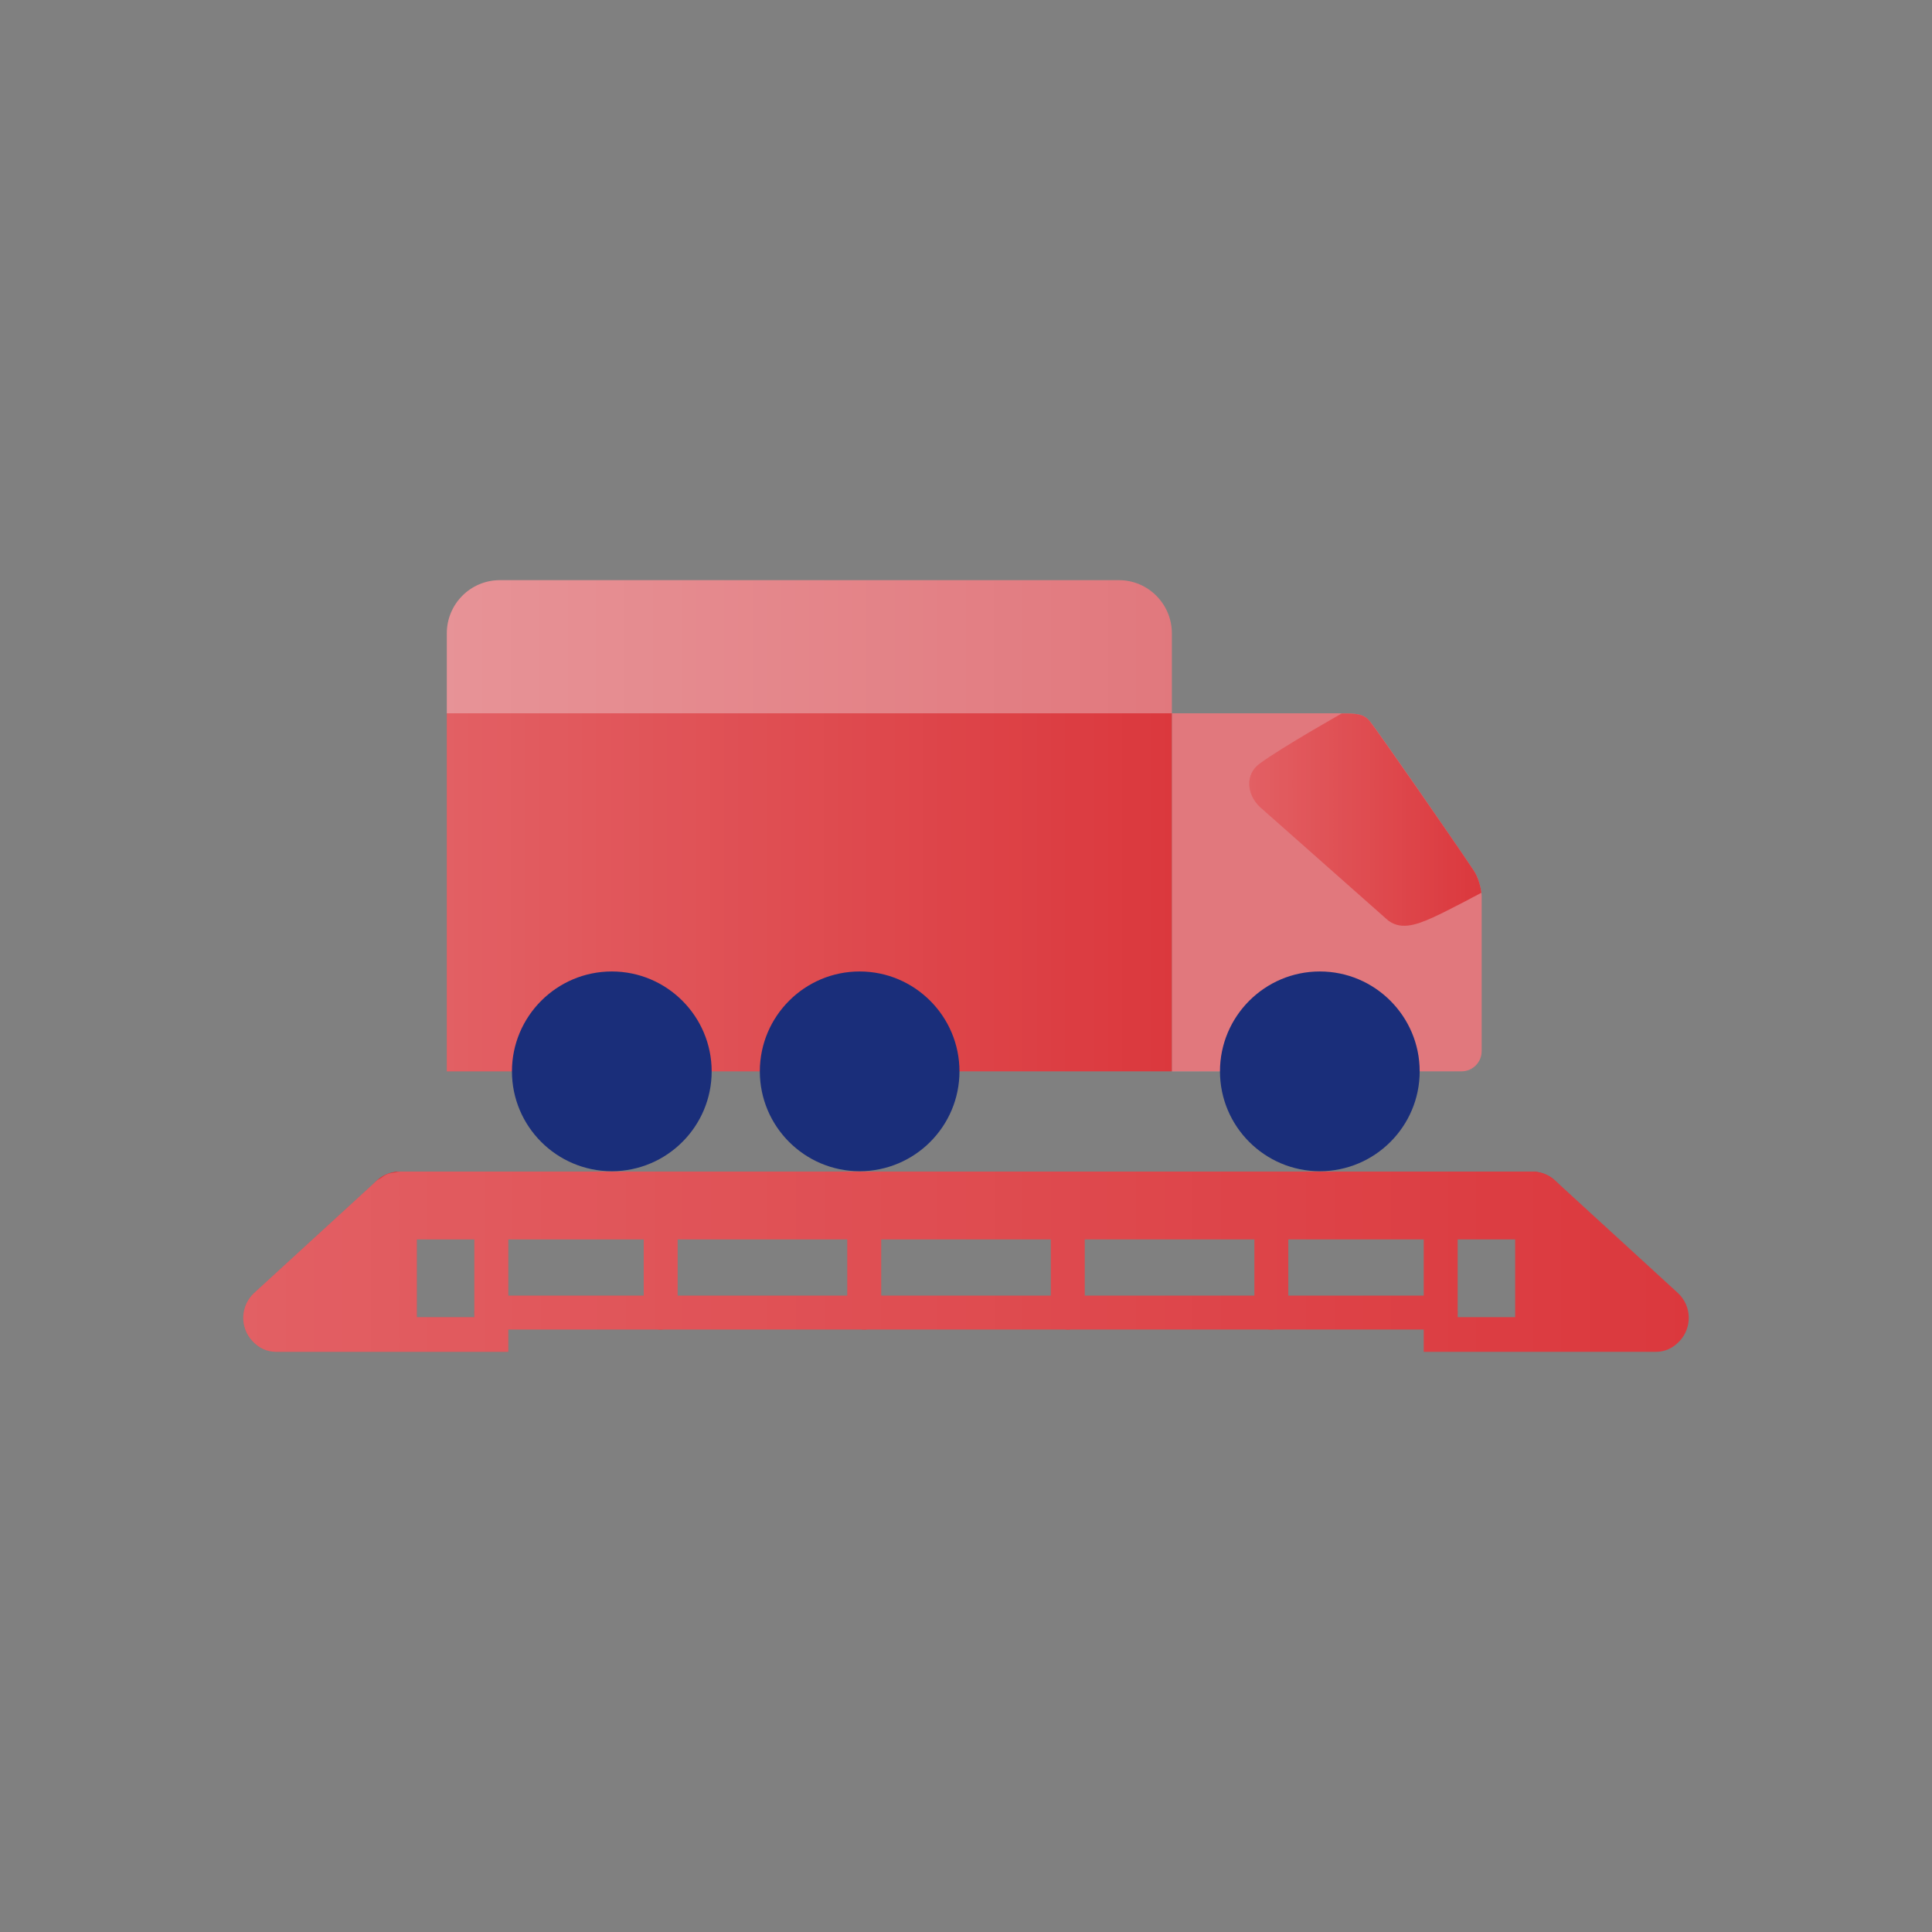 <?xml version="1.0" encoding="utf-8"?>
<!-- Generator: Adobe Illustrator 16.0.0, SVG Export Plug-In . SVG Version: 6.00 Build 0)  -->
<!DOCTYPE svg PUBLIC "-//W3C//DTD SVG 1.1//EN" "http://www.w3.org/Graphics/SVG/1.1/DTD/svg11.dtd">
<svg version="1.1" id="Capa_1" xmlns="http://www.w3.org/2000/svg" xmlns:xlink="http://www.w3.org/1999/xlink" x="0px" y="0px"
	 width="350px" height="350px" viewBox="0 0 350 350" enable-background="new 0 0 350 350" xml:space="preserve">
<rect x="0" y="0" width="350" height="350" fill="#808080" stroke="none"/>
<g>
	<linearGradient id="SVGID_1_" gradientUnits="userSpaceOnUse" x1="212.295" y1="161.653" x2="268.418" y2="161.653">
		<stop  offset="0" style="stop-color:#FFFFFF"/>
		<stop  offset="1" style="stop-color:#FFFFFF;stop-opacity:0"/>
	</linearGradient>
	<path fill="url(#SVGID_1_)" fill-opacity="0.2" d="M268.363,161.736c-0.125-1.224-0.66-2.958-1.385-4.039
		c-4.268-6.385-17.453-25.408-18.828-27.039c-1.117-1.357-2.467-1.404-5.072-1.404c-0.365-0.024-0.594-0.036-0.594-0.036h-11.746
		h-18.443v64.868h56.123c0,0,0-22.135,0-31.834C268.418,162.102,268.381,161.905,268.363,161.736z"/>
	<path fill="#E1787D" d="M268.363,161.736c-0.125-1.224-0.66-2.958-1.385-4.039c-4.268-6.385-17.453-25.408-18.828-27.039
		c-1.117-1.357-2.467-1.404-5.072-1.404c-0.365-0.024-0.594-0.036-0.594-0.036h-11.746h-18.443v64.868h49.42h3.043
		c2.021,0,3.66-1.638,3.66-3.662c0-0.888,0-1.926,0-3.042c0-7.316,0-18.834,0-25.13
		C268.418,162.102,268.381,161.905,268.363,161.736z"/>
	<path fill="#DB383D" d="M248.15,130.659c-1.117-1.357-2.467-1.404-5.072-1.404c0,0-10.617,5.978-14.873,9.087
		c-2.67,1.946-2.365,5.527,0.025,7.827l22.83,20.215c2.395,2.291,5.461,1.2,8.48-0.157c2.66-1.188,8.822-4.491,8.822-4.491
		c-0.125-1.224-0.66-2.958-1.385-4.039C262.711,151.313,249.332,132.099,248.15,130.659z"/>
	<linearGradient id="SVGID_2_" gradientUnits="userSpaceOnUse" x1="226.318" y1="148.483" x2="268.363" y2="148.483">
		<stop  offset="0" style="stop-color:#FFFFFF"/>
		<stop  offset="1" style="stop-color:#FFFFFF;stop-opacity:0"/>
	</linearGradient>
	<path fill="url(#SVGID_2_)" fill-opacity="0.2" d="M248.15,130.659c-1.117-1.357-2.467-1.404-5.072-1.404
		c0,0-10.617,5.978-14.873,9.087c-2.67,1.946-2.365,5.527,0.025,7.827l22.83,20.215c2.395,2.291,5.461,1.2,8.48-0.157
		c2.66-1.188,8.822-4.491,8.822-4.491c-0.125-1.224-0.66-2.958-1.385-4.039C262.711,151.313,249.332,132.099,248.15,130.659z"/>
	<g>
		<path fill="#DB383D" d="M277.559,224.534H72.441c-3.398,0-6.146-2.755-6.146-6.146s2.748-6.146,6.146-6.146h205.117
			c3.396,0,6.146,2.756,6.146,6.146S280.955,224.534,277.559,224.534z"/>
	</g>
	<g>
		<path fill="#DB383D" d="M260.994,240.859H89.004c-1.697,0-3.072-1.376-3.072-3.072c0-1.698,1.375-3.073,3.072-3.073h171.99
			c1.697,0,3.072,1.375,3.072,3.073C264.066,239.483,262.691,240.859,260.994,240.859z"/>
	</g>
	<g>
		<g>
			<path fill="#DB383D" d="M119.688,240.859c-1.699,0-3.074-1.376-3.074-3.072v-16.451c0-1.698,1.375-3.073,3.074-3.073
				c1.697,0,3.07,1.375,3.07,3.073v16.451C122.758,239.483,121.385,240.859,119.688,240.859z"/>
		</g>
		<g>
			<path fill="#DB383D" d="M156.563,240.859c-1.699,0-3.072-1.376-3.072-3.072v-16.451c0-1.698,1.373-3.073,3.072-3.073
				s3.072,1.375,3.072,3.073v16.451C159.635,239.483,158.262,240.859,156.563,240.859z"/>
		</g>
		<g>
			<path fill="#DB383D" d="M193.438,240.859c-1.699,0-3.072-1.376-3.072-3.072v-16.451c0-1.698,1.373-3.073,3.072-3.073
				c1.697,0,3.074,1.375,3.074,3.073v16.451C196.512,239.483,195.135,240.859,193.438,240.859z"/>
		</g>
		<g>
			<path fill="#DB383D" d="M230.313,240.859c-1.697,0-3.072-1.376-3.072-3.072v-16.451c0-1.698,1.375-3.073,3.072-3.073
				c1.699,0,3.072,1.375,3.072,3.073v16.451C233.385,239.483,232.012,240.859,230.313,240.859z"/>
		</g>
	</g>
	<path fill="#DB383D" d="M89.004,218.263H78.525c-0.029-1.459-0.52-2.918-1.596-4.069c-2.311-2.484-6.213-2.605-8.684-0.301
		l-22.23,20.364c-2.48,2.316-2.611,6.206-0.297,8.685c1.209,1.297,2.654,1.956,4.299,1.956H92.08v-3.204v-0.349v-20.009
		C92.08,219.638,90.703,218.263,89.004,218.263z M75.512,224.407h10.42v14.213h-10.42V224.407z"/>
	<path fill="#DB383D" d="M257.922,221.336v20.009v0.349v3.204h42.061c1.643,0,3.09-0.659,4.297-1.956
		c2.316-2.479,2.186-6.368-0.293-8.685l-22.23-20.364c-2.475-2.305-6.375-2.184-8.686,0.301c-1.074,1.151-1.566,2.61-1.598,4.069
		h-10.479C259.295,218.263,257.922,219.638,257.922,221.336z M274.486,238.62h-10.42v-14.213h10.42V238.62z"/>
	<linearGradient id="SVGID_3_" gradientUnits="userSpaceOnUse" x1="44.065" y1="228.57" x2="305.935" y2="228.57">
		<stop  offset="0" style="stop-color:#FFFFFF"/>
		<stop  offset="1" style="stop-color:#FFFFFF;stop-opacity:0"/>
	</linearGradient>
	<path fill="url(#SVGID_3_)" fill-opacity="0.2" d="M303.986,234.257l-22.23-20.364c-0.225-0.205-0.506-0.288-0.752-0.455
		c-0.389-0.277-0.756-0.564-1.201-0.745c-0.432-0.168-0.881-0.197-1.338-0.263c-0.305-0.05-0.582-0.188-0.906-0.188H72.441
		c-0.326,0-0.602,0.138-0.908,0.188c-0.457,0.065-0.906,0.095-1.338,0.263c-0.443,0.181-0.809,0.468-1.193,0.738
		c-0.246,0.174-0.535,0.257-0.756,0.462l-22.23,20.364c-2.48,2.316-2.611,6.206-0.297,8.685c1.209,1.297,2.654,1.956,4.299,1.956
		H92.08v-3.204v-0.349v-0.485h165.842v0.485v0.349v3.204h42.061c1.643,0,3.09-0.659,4.297-1.956
		C306.596,240.463,306.465,236.573,303.986,234.257z M159.635,224.534h30.73v10.18h-30.73V224.534z M153.49,234.714h-30.732v-10.18
		h30.732V234.714z M196.512,224.534h30.729v10.18h-30.729V224.534z M85.932,238.62h-10.42v-14.086h10.42V238.62z M92.08,224.534
		h24.533v10.18H92.08V224.534z M233.385,234.714v-10.18h24.537v10.18H233.385z M264.066,238.62v-14.086h10.42v14.086H264.066z"/>
	<path fill="#E1787D" d="M212.295,114.737c0-5.317-4.301-9.634-9.586-9.634H90.559c-5.316,0-9.613,4.317-9.613,9.634v14.482h131.35
		V114.737z"/>
	<linearGradient id="SVGID_4_" gradientUnits="userSpaceOnUse" x1="80.945" y1="117.161" x2="212.295" y2="117.161">
		<stop  offset="0" style="stop-color:#FFFFFF"/>
		<stop  offset="1" style="stop-color:#FFFFFF;stop-opacity:0"/>
	</linearGradient>
	<path fill="url(#SVGID_4_)" fill-opacity="0.2" d="M212.295,114.737c0-5.317-4.301-9.634-9.586-9.634H90.559
		c-5.316,0-9.613,4.317-9.613,9.634v14.482h131.35V114.737z"/>
	<rect x="80.945" y="129.219" fill="#DB383D" width="131.35" height="64.868"/>
	<linearGradient id="SVGID_5_" gradientUnits="userSpaceOnUse" x1="80.945" y1="161.653" x2="212.295" y2="161.653">
		<stop  offset="0" style="stop-color:#FFFFFF"/>
		<stop  offset="1" style="stop-color:#FFFFFF;stop-opacity:0"/>
	</linearGradient>
	<rect x="80.945" y="129.219" fill="url(#SVGID_5_)" fill-opacity="0.2" width="131.35" height="64.868"/>
	<g>
		<path fill="#1A2E7A" d="M239.1,212.176c-9.977,0-18.09-8.115-18.09-18.089s8.113-18.096,18.09-18.096
			c9.973,0,18.088,8.123,18.088,18.096S249.072,212.176,239.1,212.176z"/>
	</g>
	<g>
		<path fill="#1A2E7A" d="M110.834,212.176c-9.975,0-18.09-8.115-18.09-18.089s8.115-18.096,18.09-18.096
			c9.977,0,18.09,8.123,18.09,18.096S120.811,212.176,110.834,212.176z"/>
	</g>
	<g>
		<path fill="#1A2E7A" d="M155.729,212.176c-9.969,0-18.078-8.115-18.078-18.089s8.109-18.096,18.078-18.096
			c9.975,0,18.088,8.123,18.088,18.096S165.703,212.176,155.729,212.176z"/>
	</g>
</g>
</svg>

